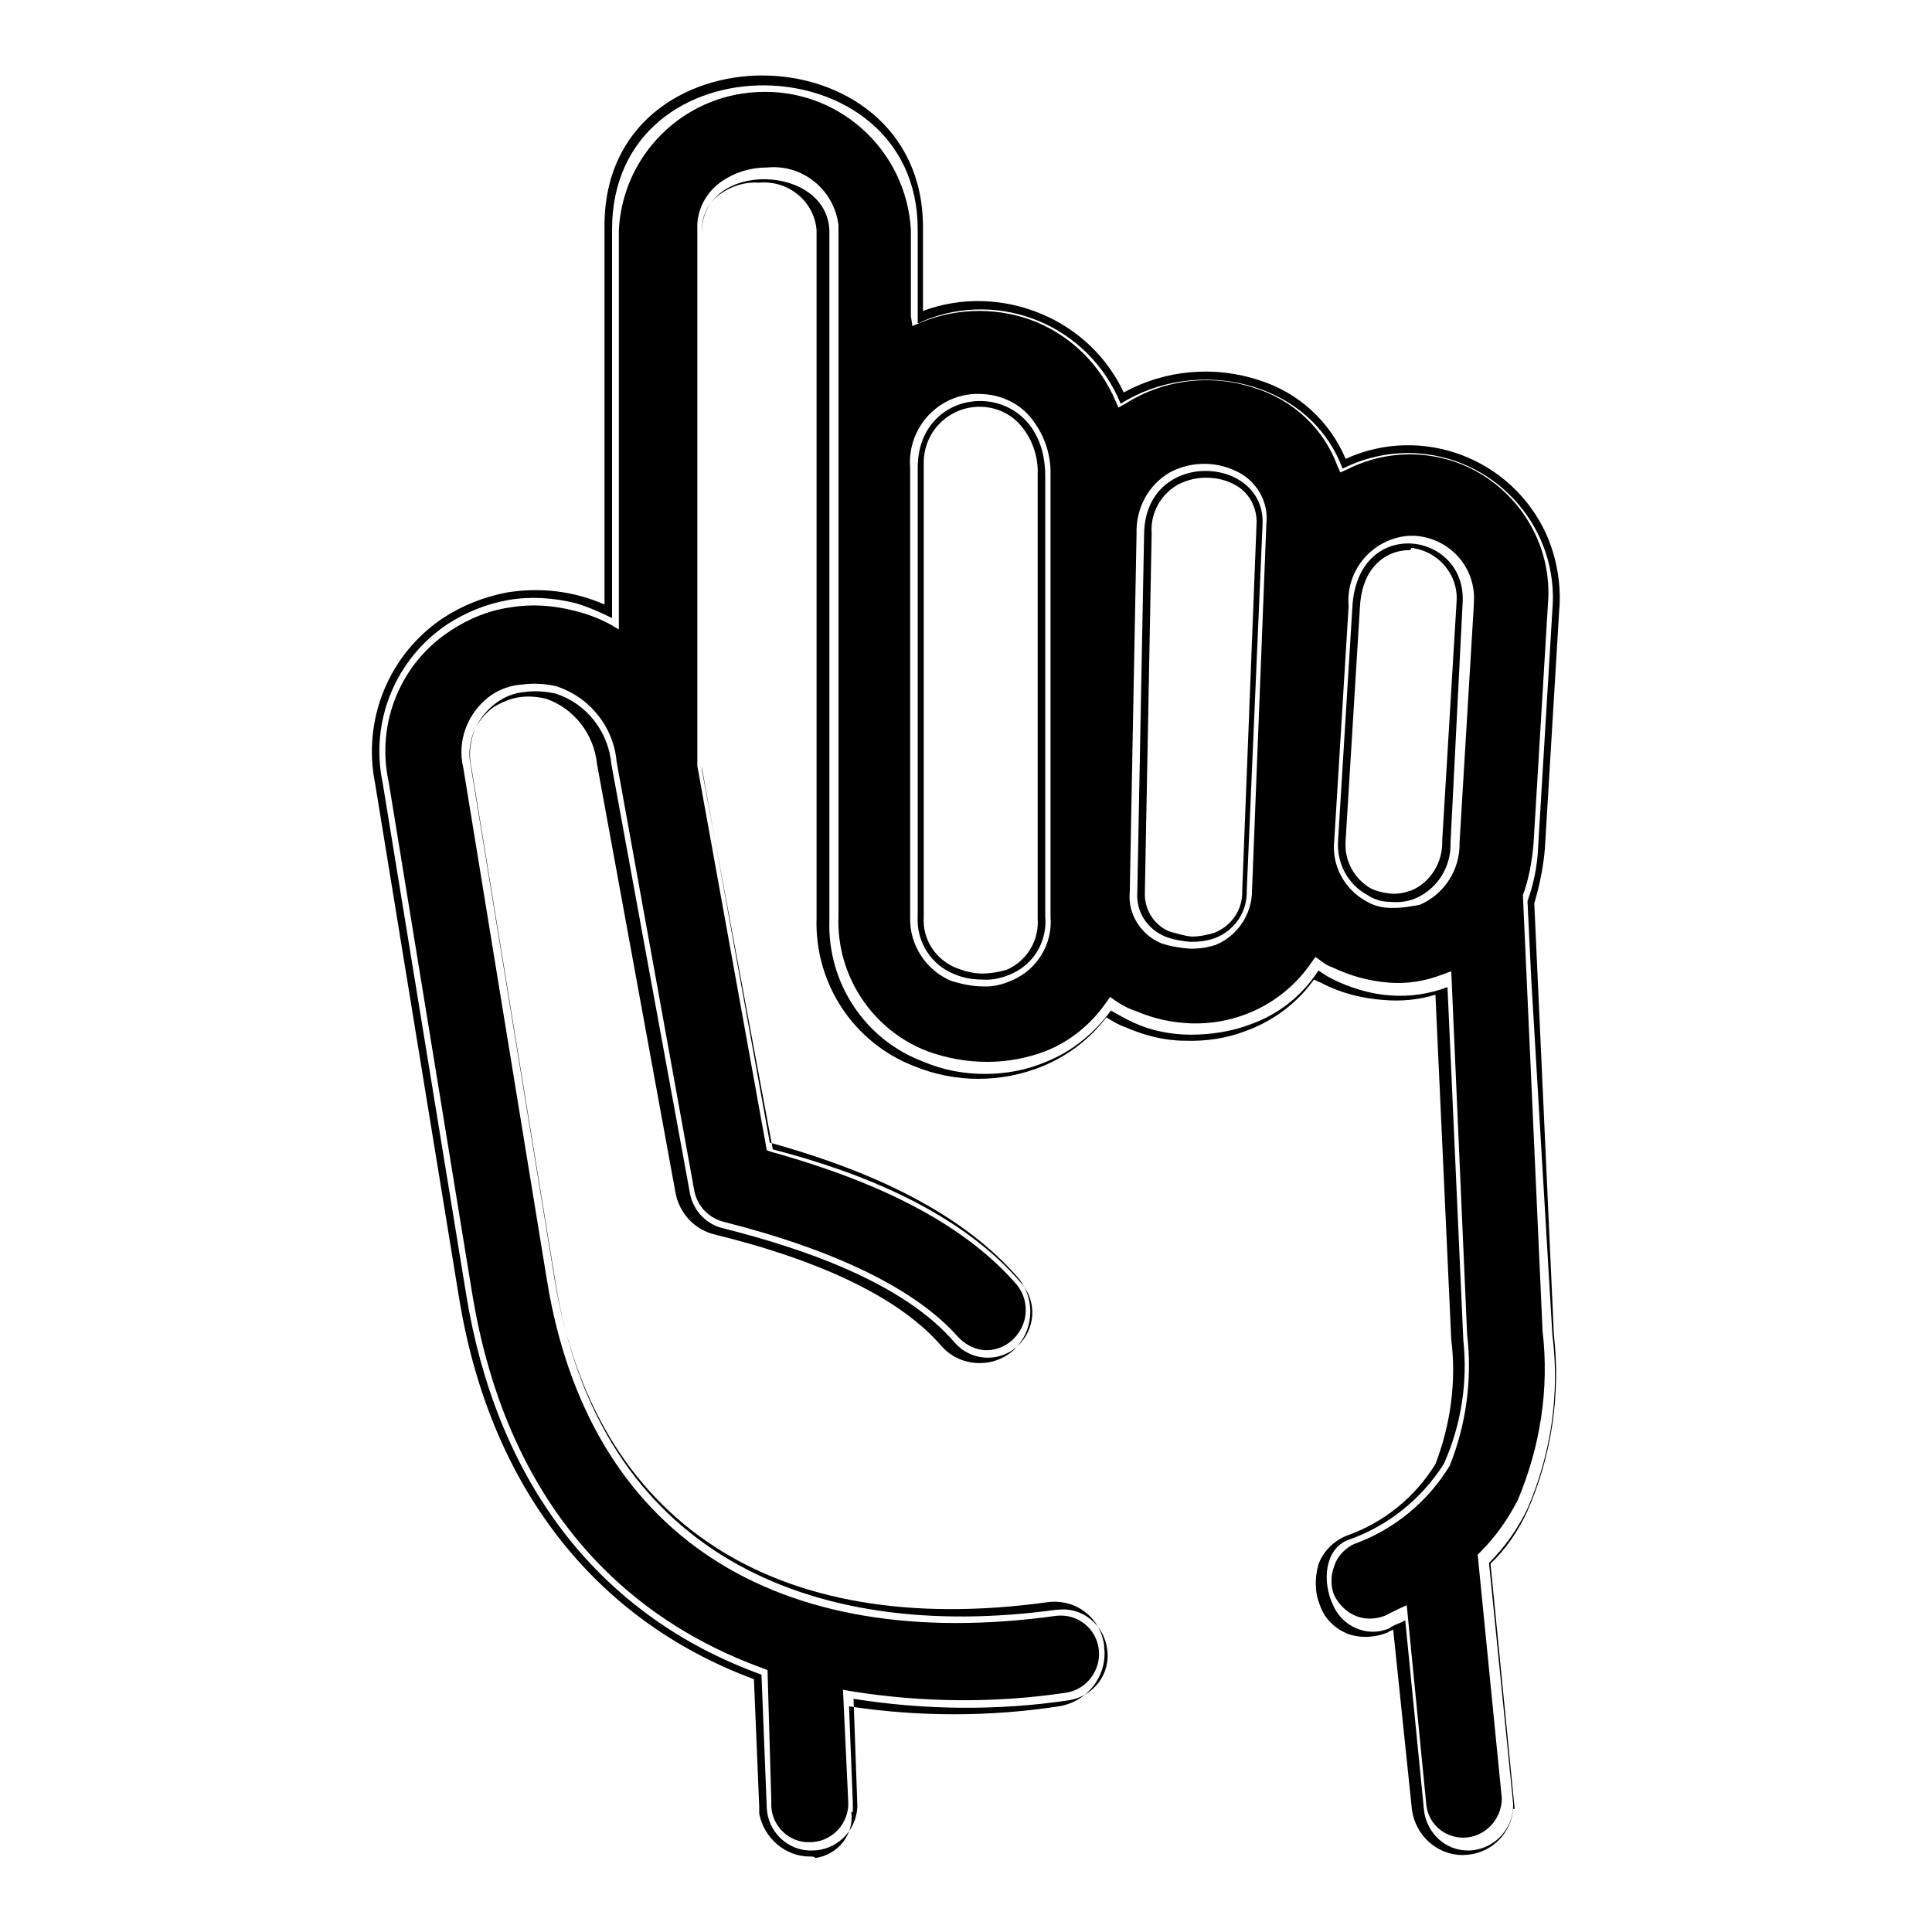 <?xml version="1.0" encoding="utf-8"?>
<!-- Svg Vector Icons : http://www.onlinewebfonts.com/icon -->
<!DOCTYPE svg PUBLIC "-//W3C//DTD SVG 1.1//EN" "http://www.w3.org/Graphics/SVG/1.1/DTD/svg11.dtd">
<svg version="1.1" xmlns="http://www.w3.org/2000/svg" xmlns:xlink="http://www.w3.org/1999/xlink" x="0px" y="0px" viewBox="0 0 256 256" enable-background="new 0 0 256 256" xml:space="preserve">
<g> <path fill="#000000" d="M202.9,129.8l-0.5-10.4c0.8-2.2,1.3-4.6,1.4-7l1.9-31.6c0.9-10.5-7-19.8-17.5-20.7c-3.6-0.3-7.1,0.4-10.3,2 c-4.4-11.8-19.5-14.9-29.4-8.6c-4.2-10.3-15.9-15.2-26.1-11c-0.2,0.1-0.4,0.2-0.6,0.3h-0.2V30.4c0-25.1-40.5-25.8-40.5,0v51.5 c-1.6-0.8-3.2-1.5-4.9-2c-2.9-0.7-5.9-0.9-8.8-0.4c-2.9,0.5-5.6,1.6-8.1,3.2c-6.9,4.6-10.3,12.9-8.6,21l11.1,68 c3.9,23.7,16.7,42.1,39.1,50.2l0.7,17.6c0.1,3.2,2.8,5.8,6,5.7c3.2,0,5.8-2.5,6-5.7v-0.4l-0.5-14c9.4,1.5,19.1,1.6,28.5,0.2 c3.3-0.5,5.6-3.5,5.1-6.8c-0.4-3.2-3.3-5.6-6.5-5.2c-0.1,0-0.1,0-0.2,0c-32.9,4.5-60.6-7.7-66.4-43.4l-11.1-68 c-0.8-3.3,0.5-6.8,3.3-8.8c1.1-0.8,2.4-1.3,3.7-1.4c1.3-0.2,2.7-0.1,4.1,0.2c4.1,1.3,7,5,7.4,9.3l10.4,56.8 c0.4,2.4,2.2,4.3,4.6,4.8c9.9,2.5,23.6,7,30.5,15.1c2.1,2.4,5.7,2.7,8.2,0.6c0,0,0.1-0.1,0.1-0.1c2.4-2.2,2.7-5.9,0.5-8.4 c-8.1-9.5-21.3-14.7-32.9-17.7L93,102V30.8c0-9.7,16.9-9.1,16.9,0v91.1c-0.3,8.3,4.7,15.9,12.5,18.8c2.6,1.1,5.3,1.6,8.1,1.6 c2.8,0,5.5-0.5,8.1-1.6c3.5-1.4,6.4-3.8,8.6-6.8c0.9,0.5,1.9,1.1,3,1.6c2.4,1.1,5,1.6,7.6,1.6c2.6,0,5.3-0.4,7.7-1.3 c3.8-1.3,7-3.8,9.2-7.2c0.6,0.4,1.2,0.8,1.8,1.1c2.4,1.2,5,2,7.7,2.2c2.6,0.2,5.2-0.2,7.6-1.1l2.1,46.8c0.6,5.6-0.3,11.3-2.6,16.4 c-3,4.7-7.5,8.3-12.8,10.1c-3,1.3-3.3,5.5-1.9,8.5c1.2,2.9,4.5,4.4,7.4,3.2c0.1,0,0.2-0.1,0.3-0.2c0.7-0.4,1.2-0.5,1.9-0.9 l2.5,25.3c0.4,2.9,2.8,5.2,5.8,5.2c3.3,0,6-2.7,6-6c0,0,0-0.1,0-0.1V239l-3.2-31.9c2.1-2.1,3.8-4.5,5.1-7.2 c3.1-7.2,4.3-15.1,3.3-23L202.9,129.8z M138.5,121.4c0.3,3.3-1.5,6.4-4.6,7.7c-1.2,0.5-2.4,0.8-3.7,0.7c-1.3,0-2.5-0.2-3.7-0.7 c-3.1-1.2-5.1-4.3-4.9-7.7V62c0-11.8,16.9-12.2,16.9,1.1L138.5,121.4z M165.2,118c0.1,2.8-1.6,5.3-4.2,6.3 c-1.1,0.4-2.2,0.5-3.3,0.5c-1.1-0.1-2.3-0.3-3.3-0.7c-2.4-1-3.9-3.3-3.7-5.9l0.9-47.5c0.2-11.3,16-10.4,15.7-1.3L165.2,118z  M192.2,111.7c0.1,3.2-1.8,6.2-4.8,7.4c-1,0.4-2.1,0.5-3.2,0.4c-1.1,0-2.1-0.3-3-0.9c-2.6-1.4-4.1-4.2-3.9-7.2l1.9-31 c0.7-12.2,15.3-10,14.6-0.4L192.2,111.7z M107.3,246c-3.3,0-6.1-2.5-6.7-5.7v-0.9l-0.7-16.9c-21.3-7.9-35.1-25.8-39.1-50.7 l-11.1-68c-1.7-8.4,1.8-17.1,9-21.9c2.6-1.7,5.4-2.8,8.5-3.4c4.4-0.7,8.8-0.2,12.9,1.6v-50C80,16.3,90.9,10,101,10 c10.6,0,21.3,6.8,21.3,20.1v11.1c5.1-1.9,10.7-1.7,15.7,0.4c4.8,2,8.7,5.7,10.9,10.4c5.5-3,12-3.6,18-1.6 c5.1,1.6,9.3,5.4,11.4,10.4c10.1-4.6,22-0.1,26.6,10c1.4,3.2,2,6.7,1.7,10.1l-1.9,31.6c-0.2,2.4-0.7,4.8-1.4,7.2l2.6,57.2 c0.9,7.9-0.3,16-3.5,23.3c-1.2,2.6-2.8,5-4.9,7l3.2,32.5h-0.2c-0.3,3.5-3.2,6.1-6.7,6.1c-3.4,0-6.2-2.6-6.7-5.9l-2.5-24 c-0.2,0.2-0.5,0.2-0.7,0.4c-1.7,0.7-3.6,0.8-5.3,0.2c-1.7-0.7-3.1-2-3.7-3.8c-0.7-1.7-0.7-3.6-0.2-5.4c0.6-1.7,2-3.1,3.7-3.8 c4.9-1.7,9.1-5.1,11.8-9.5c2-5.2,2.8-10.9,2.1-16.5l-2.1-45.7c-2.2,0.7-4.6,0.9-6.9,0.7c-2.8-0.2-5.6-0.9-8.1-2.2l-1.1-0.5 c-2.2,3.1-5.4,5.5-9,6.8c-2.6,1-5.3,1.4-8.1,1.3c-2.7,0-5.4-0.7-7.9-1.8c-0.9-0.3-1.7-0.8-2.5-1.3c-2.2,2.9-5.1,5.1-8.5,6.5 c-5.4,2.2-11.5,2.2-16.9,0c-8.1-3.1-13.3-11-13-19.7V30.5c-0.3-3.8-3.7-6.6-7.5-6.3c-0.1,0-0.2,0-0.3,0c-1.8-0.1-3.6,0.5-5.1,1.6 c-1.5,1.1-2.3,2.8-2.3,4.7v71.2l9,49.7c15.5,4.3,26.2,10.2,32.9,17.9c2.4,2.9,2.1,7.2-0.7,9.7c-2.8,2.4-7.1,2.1-9.5-0.7 c0,0,0,0,0,0c-5.3-6.1-15.3-11.1-29.9-14.7c-2.7-0.6-4.8-2.8-5.3-5.6l-10.4-56.8c-0.4-3.9-3-7.3-6.7-8.6c-1.2-0.3-2.5-0.4-3.7-0.2 c-1.2,0.2-2.3,0.7-3.3,1.3c-2.5,1.8-3.7,4.9-3,7.9l11.1,68c5.3,32.1,29.1,47.7,65.3,42.7c3.7-0.5,7,2,7.5,5.7c0,0.1,0,0.1,0,0.2 c0.5,3.8-2.2,7.3-6,7.9c-9.2,1.4-18.6,1.4-27.8,0l0.5,12.7v1.3h-0.2c0.4,3-1.8,5.7-4.8,6.1C108,246,107.6,246,107.3,246z  M102.2,238.6v0.7c0.1,2.7,2.4,4.9,5.1,4.8c2.7,0,4.9-2.1,5.1-4.8v-0.5l-0.7-14.9l1.1,0.2c9.4,1.5,19,1.6,28.4,0.2 c2.8-0.4,4.7-3,4.4-5.7c-0.3-2.8-2.8-4.8-5.6-4.5c-37.5,5.2-62-10.9-67.5-44.3l-11.1-68c-0.9-3.7,0.6-7.5,3.7-9.7 c1.2-0.8,2.6-1.3,4.1-1.4c1.5-0.2,3-0.1,4.4,0.2c4.5,1.4,7.7,5.4,8.1,10L92,157.8c0.4,2,1.9,3.6,3.9,4.1c15,3.8,25.5,9,31,15.2 c0.9,1,2.2,1.7,3.5,1.8c1.3,0.1,2.7-0.4,3.7-1.3c1-0.9,1.7-2.2,1.8-3.6c0.1-1.4-0.3-2.7-1.2-3.8c-6.5-7.5-17.1-13.3-32.6-17.6 l-0.5-0.2l-9.2-50.9V30.3c-0.1-2.4,1.1-4.7,3-6.1c1.8-1.3,3.9-2,6.2-2c4.7-0.5,8.9,2.9,9.5,7.6c0,0.2,0,0.3,0,0.5v91.1 c-0.3,7.9,4.5,15.1,11.8,17.9c2.5,0.9,5.1,1.4,7.8,1.4h0.2c2.6,0,5.2-0.5,7.6-1.4c3.3-1.3,6.1-3.6,8.1-6.5l0.5-0.7l0.7,0.5 c0.9,0.6,1.8,1.1,2.8,1.4c2.3,1,4.7,1.5,7.2,1.6c6.4,0.2,12.4-2.8,16-8.1l0.5-0.7l0.7,0.5c0.5,0.4,1,0.7,1.6,0.9 c2.3,1.1,4.8,1.8,7.4,2c2.5,0.2,4.9-0.2,7.2-1.1l1.1-0.4l2.1,48.1c0.7,5.9-0.1,11.9-2.3,17.4c-2.9,4.8-7.4,8.5-12.7,10.4 c-1.2,0.6-2.2,1.6-2.6,2.9c-0.5,1.3-0.5,2.7,0,3.9c0.6,1.2,1.6,2.2,2.8,2.7c1.2,0.5,2.6,0.5,3.9,0c0.6-0.3,1.2-0.6,1.8-0.9l1.1-0.5 l2.6,26.5c0.3,2.5,2.4,4.3,4.9,4.3c2.8,0,5.1-2.4,5.1-5.2l-3.2-32.3l0.4-0.4c2-2,3.6-4.3,4.9-6.8c3-7.1,4.2-14.8,3.3-22.4 l-2.6-57.6v-0.2c0.8-2.2,1.2-4.5,1.4-6.8l1.9-31.6c0.6-6.7-2.5-13.1-8.1-16.9c-5.5-3.7-12.6-4.1-18.5-1.1l-0.9,0.4l-0.4-0.9 c-1.8-4.9-5.8-8.6-10.7-10.2c-5.8-2-12.2-1.3-17.4,2l-0.9,0.5l-0.4-0.9c-2-4.7-5.7-8.4-10.4-10.4c-4.9-2-10.4-2-15.3,0l-1.2,0.5 l-0.2-1.3V30.5c-0.6-10.7-9.7-18.9-20.4-18.3c-9.9,0.5-17.8,8.4-18.3,18.3v52.9l-1.2-0.7c-1.5-0.8-3.1-1.4-4.8-1.8 c-2.8-0.7-5.6-0.9-8.5-0.4c-2.8,0.4-5.4,1.5-7.7,3c-6.7,4.3-10,12.3-8.3,20.1l11.1,68c4.1,24.7,17.3,41.8,38.6,49.5l0.5,0.2 L102.2,238.6z M130.2,130.7c-1.4,0-2.7-0.3-4.1-0.7c-3.4-1.4-5.6-4.8-5.5-8.4V62c-0.4-5.1,3.4-9.5,8.5-9.8c0.2,0,0.4,0,0.6,0 c2.4,0,4.8,0.9,6.5,2.7c2,2.2,3.1,5.1,3,8.1v58.5c0.3,3.6-1.8,7-5.1,8.4C133,130.4,131.6,130.8,130.2,130.7L130.2,130.7z  M129.8,53.9c-4.1,0-7.4,3.3-7.4,7.4c0,0.2,0,0.4,0,0.7v59.5c-0.2,3,1.6,5.7,4.4,6.8c1.1,0.4,2.2,0.7,3.3,0.7 c1.1,0,2.3-0.2,3.3-0.5c2.7-1.2,4.3-3.9,4.1-6.8V62.9c0.1-2.5-0.8-5-2.5-6.8C133.7,54.7,131.8,53.9,129.8,53.9L129.8,53.9z  M158,125.7h-0.4c-1.3-0.1-2.5-0.3-3.7-0.7c-2.7-1.1-4.5-3.9-4.2-6.8l0.9-47.5c-0.1-3.3,1.5-6.4,4.4-8.1c3-1.6,6.6-1.5,9.5,0.2 c2.3,1.4,3.6,4,3.3,6.6l-1.9,48.6c0,3.1-1.9,6-4.8,7.2C160.2,125.5,159.1,125.7,158,125.7L158,125.7z M159.8,63.3 c-1.3,0-2.5,0.3-3.7,0.9c-2.3,1.3-3.7,3.8-3.5,6.5l-0.9,47.5c-0.1,2.2,1.1,4.3,3.2,5.2c1,0.3,2,0.6,3,0.7c1,0,2-0.2,3-0.5 c2.3-0.9,3.8-3.1,3.7-5.6l1.9-48.6c0.1-2-0.9-4-2.6-5C162.6,63.6,161.2,63.3,159.8,63.3L159.8,63.3z M184.8,120.3h-0.5 c-1.2,0-2.3-0.3-3.3-0.9c-2.9-1.6-4.6-4.8-4.2-8.1l1.9-31c-0.4-4.7,3.1-8.9,7.9-9.3c0.3,0,0.6,0,0.9,0c4.6,0.3,8.1,4.2,7.8,8.8 c0,0.1,0,0.1,0,0.2l-1.9,31.6c0.1,3.6-2,6.9-5.3,8.3C186.9,120.1,185.9,120.3,184.8,120.3L184.8,120.3z M186.7,72.9 c-2.8,0-6.2,2-6.5,7.5l-1.9,31c-0.2,2.6,1.1,5,3.3,6.3c0.8,0.4,1.7,0.6,2.6,0.7c1,0.1,1.9-0.1,2.8-0.4c2.6-1.1,4.2-3.8,4.1-6.6 l1.9-31.6c0.3-3.6-2.4-6.8-6-7.2C186.9,72.9,186.9,72.9,186.7,72.9z"/></g>
</svg>